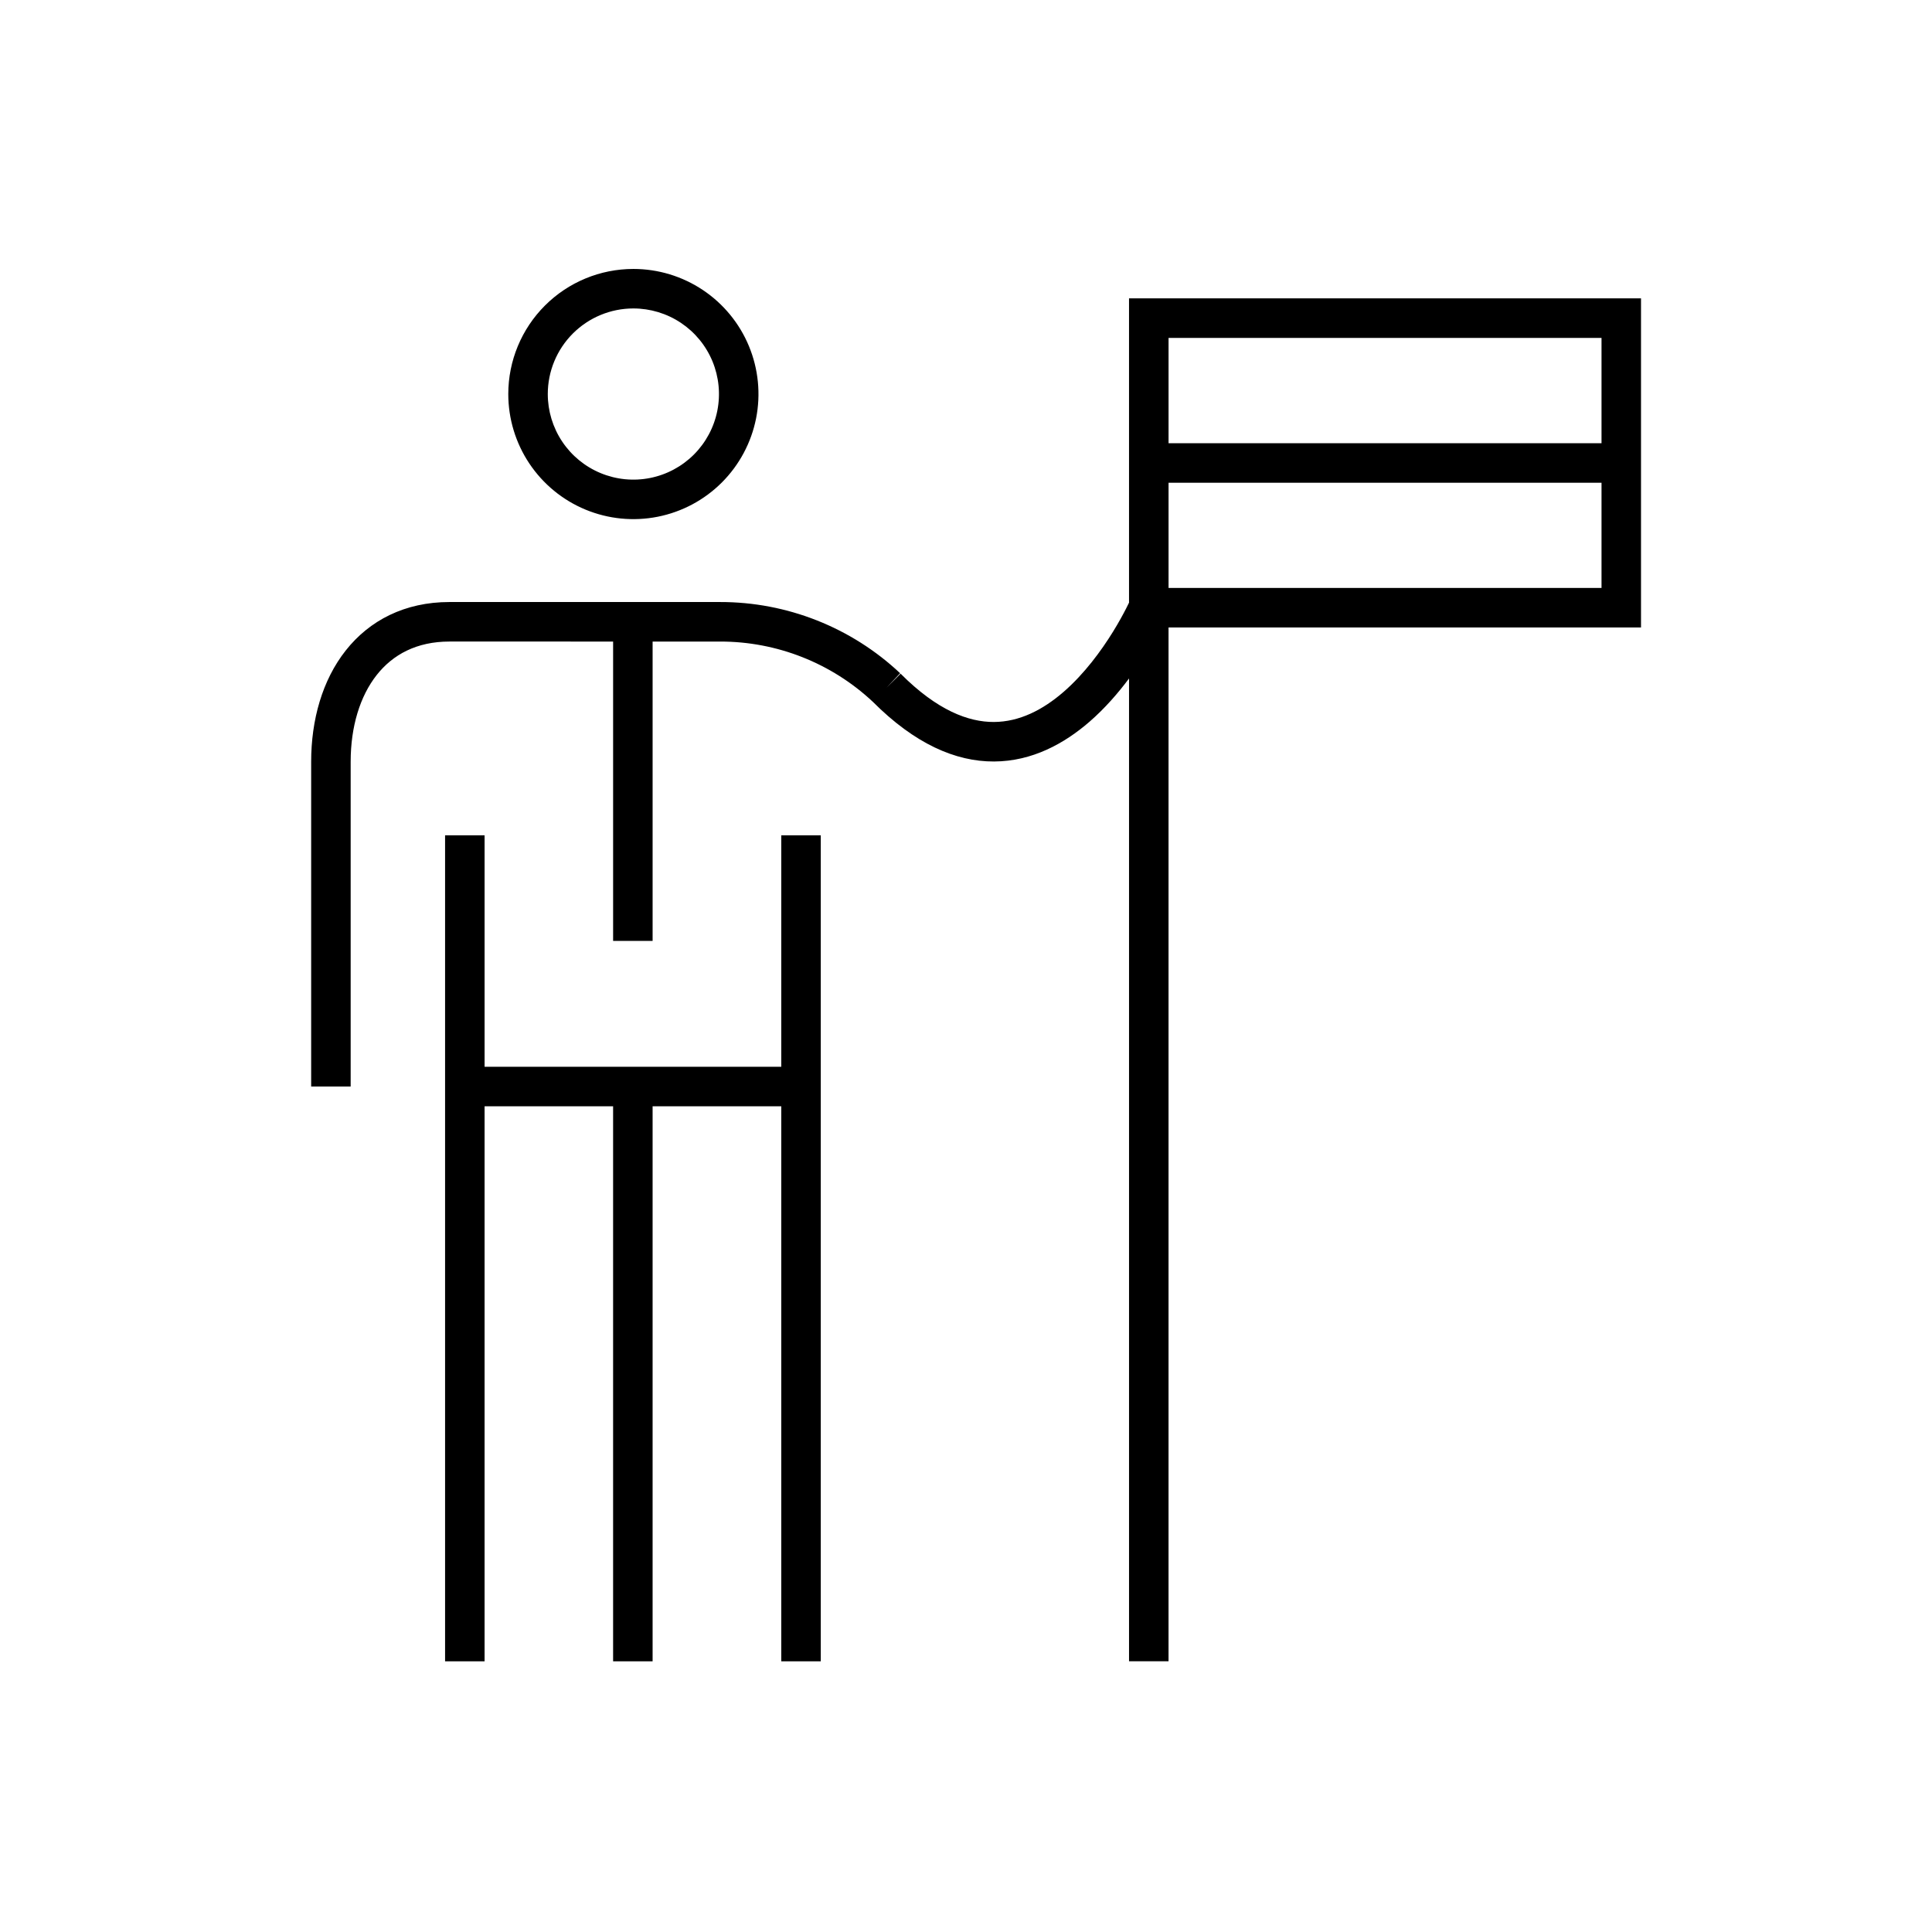 <?xml version="1.0" encoding="UTF-8"?>
<!-- Uploaded to: SVG Find, www.svgrepo.com, Generator: SVG Find Mixer Tools -->
<svg fill="#000000" width="800px" height="800px" version="1.1" viewBox="144 144 512 512" xmlns="http://www.w3.org/2000/svg">
 <g>
  <path d="m288.41 224.98c6.215-6.215 14.648-9.707 23.441-9.707 6.559 0 12.969 1.945 18.418 5.586 5.453 3.644 9.703 8.82 12.211 14.879s3.164 12.723 1.887 19.152c-1.281 6.434-4.438 12.34-9.074 16.977s-10.543 7.793-16.973 9.07c-6.434 1.281-13.098 0.625-19.156-1.883-6.059-2.512-11.234-6.762-14.879-12.211-3.641-5.453-5.586-11.863-5.586-18.418 0-8.793 3.492-17.227 9.711-23.445zm23.441 0.762c-6.016 0-11.785 2.391-16.039 6.644-4.254 4.254-6.644 10.023-6.644 16.039 0 4.484 1.332 8.871 3.824 12.602 2.492 3.731 6.035 6.637 10.18 8.352 4.144 1.719 8.703 2.168 13.105 1.293 4.398-0.875 8.441-3.035 11.613-6.207 3.172-3.172 5.332-7.215 6.207-11.613 0.875-4.402 0.426-8.965-1.289-13.109-1.719-4.144-4.625-7.688-8.355-10.18-3.731-2.492-8.117-3.82-12.602-3.82z" fill-rule="evenodd"/>
  <path d="m261.95 584.27h10.469v-147.09h34.059v147.09h10.469v-147.09h34.098v147.09h10.469v-218.91h-10.469v61.348h-78.625v-61.348h-10.469z"/>
  <path d="m306.48 314.02v79.324h10.469v-79.324h17.879c15.035-0.023 29.516 5.688 40.488 15.969 11.074 11.098 21.871 15.859 32.109 15.816 10.164-0.039 18.707-4.805 25.332-10.562 4.074-3.543 7.57-7.582 10.449-11.445v260.46h10.469v-273.98h125.21v-87.207h-135.68v80.637c-0.184 0.383-0.43 0.883-0.734 1.48-0.789 1.543-1.965 3.723-3.504 6.215-3.109 5.031-7.559 11.133-13.078 15.93-5.527 4.801-11.734 7.973-18.504 8-6.672 0.023-14.957-3.004-24.715-12.801l-3.711 3.691 3.586-3.812c-12.922-12.145-29.996-18.895-47.73-18.867h-71.711c-11.816 0-21.195 4.867-27.496 12.863-6.191 7.852-9.145 18.359-9.145 29.469v86.055h10.469v-86.055c0-9.375 2.504-17.418 6.898-22.988 4.281-5.434 10.609-8.871 19.273-8.871v-0.004zm261.94-14.203h-114.74v-27.883h114.74zm0-38.352h-114.74v-27.918h114.74z" fill-rule="evenodd"/>
 </g>
</svg>